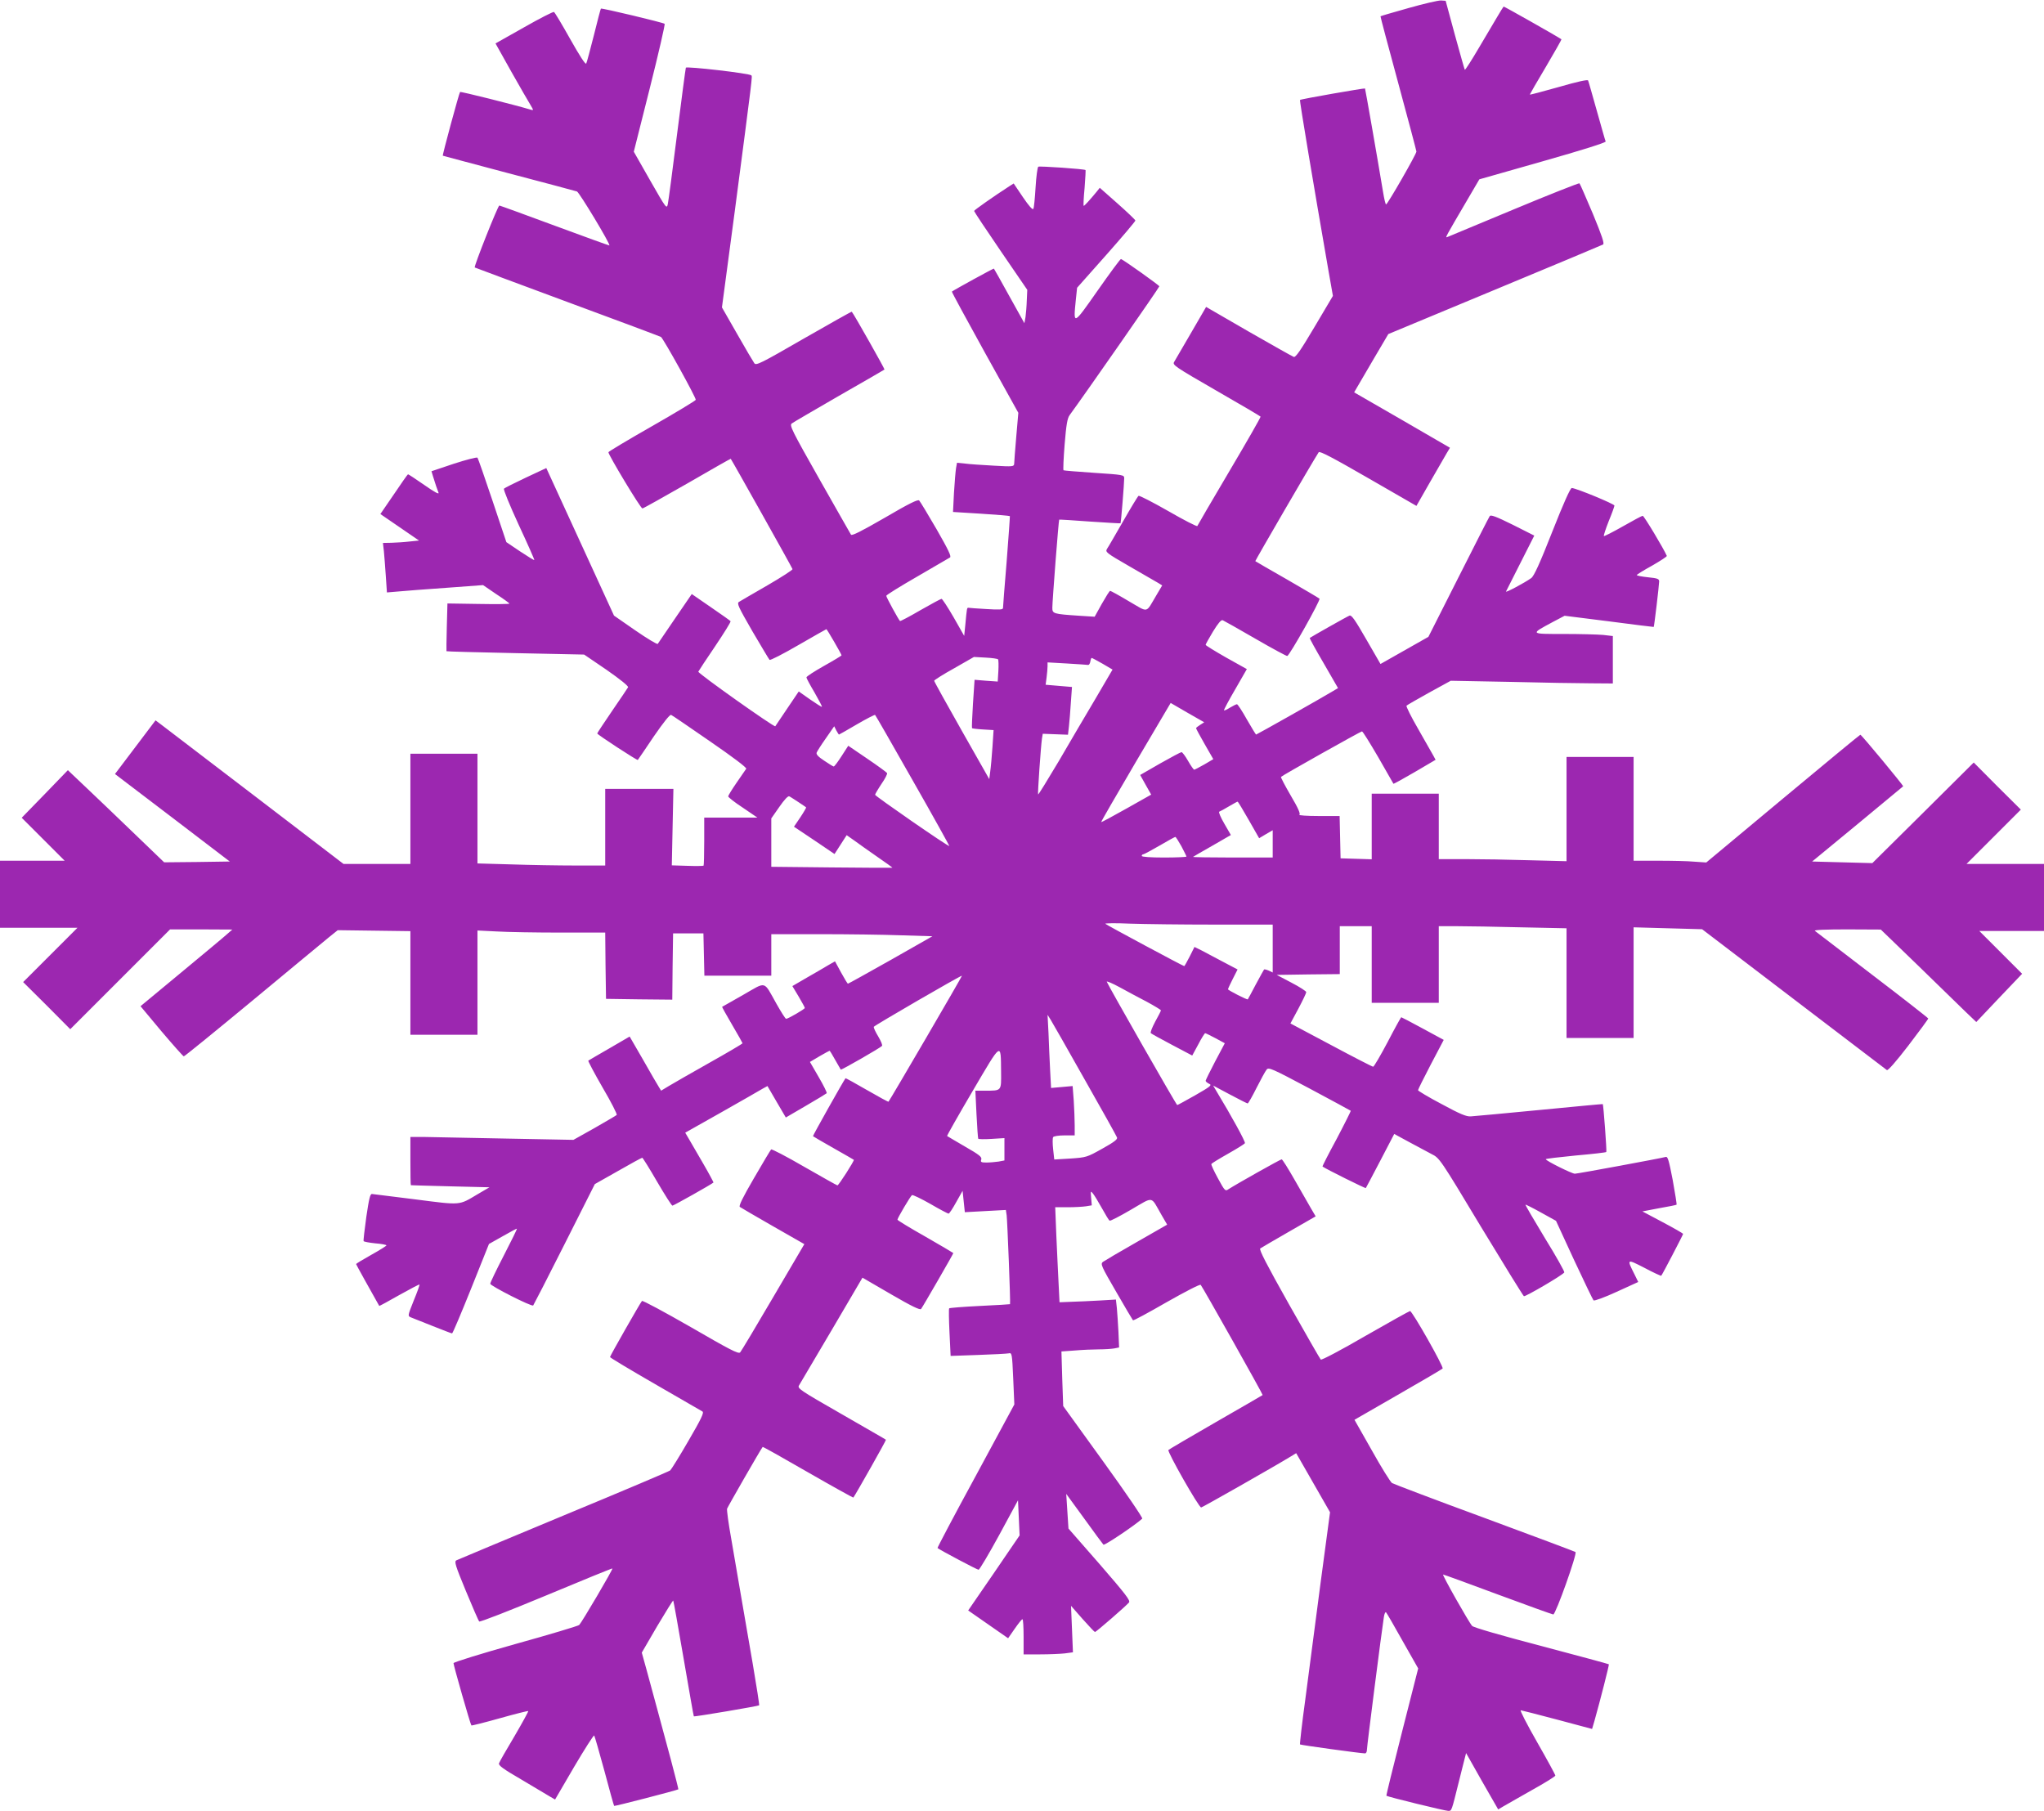 <?xml version="1.0" standalone="no"?>
<!DOCTYPE svg PUBLIC "-//W3C//DTD SVG 20010904//EN"
 "http://www.w3.org/TR/2001/REC-SVG-20010904/DTD/svg10.dtd">
<svg version="1.0" xmlns="http://www.w3.org/2000/svg"
 width="1280pt" height="1134pt" viewBox="0 0 1280 1134"
 preserveAspectRatio="xMidYMid meet">
<g transform="translate(0,1134) scale(0.1,-0.1)"
fill="#9c27b0" stroke="none">
<path d="M8822 11290 c-96 -27 -175 -50 -177 -52 -1 -2 49 -190 111 -418 62
-228 113 -421 114 -429 0 -16 -181 -331 -190 -331 -4 0 -12 35 -19 78 -37 223
-111 645 -113 648 -4 3 -401 -66 -407 -72 -4 -3 83 -521 178 -1068 l28 -159
-115 -194 c-87 -147 -119 -193 -130 -188 -9 3 -136 75 -283 159 l-266 154 -94
-162 c-51 -88 -99 -170 -106 -182 -12 -19 0 -28 262 -179 152 -87 277 -161
279 -164 2 -3 -86 -157 -195 -341 -109 -184 -199 -339 -201 -344 -2 -5 -84 37
-181 93 -98 56 -182 99 -187 96 -5 -3 -48 -74 -96 -158 -48 -83 -93 -162 -101
-173 -13 -21 -8 -25 139 -110 84 -48 165 -95 180 -104 l26 -16 -35 -59 c-71
-119 -47 -113 -174 -40 -60 36 -113 65 -117 65 -4 0 -27 -37 -52 -81 l-45 -81
-95 6 c-166 11 -170 13 -170 51 0 39 39 548 43 551 1 1 87 -4 192 -12 104 -7
190 -12 192 -11 3 3 23 249 23 282 0 21 -5 22 -187 34 -103 7 -190 14 -193 16
-3 2 0 75 7 162 10 123 17 164 31 183 101 138 562 800 562 807 -1 7 -219 162
-240 171 -4 1 -69 -87 -146 -197 -155 -221 -153 -220 -137 -59 l8 76 183 206
c100 113 182 210 182 215 0 4 -50 52 -111 106 l-112 99 -19 -24 c-42 -51 -79
-92 -82 -89 -2 2 0 53 6 113 5 60 7 110 6 111 -7 7 -288 26 -296 21 -5 -3 -13
-61 -17 -129 -4 -68 -10 -129 -14 -135 -5 -8 -29 20 -65 73 l-58 86 -27 -17
c-96 -62 -221 -150 -221 -155 0 -4 75 -117 166 -250 l167 -244 -3 -65 c-1 -36
-5 -83 -8 -105 l-7 -39 -94 169 c-52 94 -95 171 -97 173 -1 3 -249 -133 -263
-144 -2 -2 91 -173 206 -381 l210 -378 -13 -150 c-7 -82 -13 -159 -13 -169 -1
-18 -8 -19 -128 -12 -71 4 -151 9 -179 13 l-51 5 -6 -33 c-3 -19 -9 -88 -13
-155 l-6 -120 177 -11 c97 -6 178 -13 179 -15 1 -1 -8 -129 -20 -283 -13 -154
-23 -286 -23 -293 -1 -10 -23 -11 -103 -6 -57 3 -107 7 -113 8 -10 1 -10 0
-20 -107 l-7 -69 -66 116 c-37 64 -71 116 -76 116 -4 0 -64 -32 -132 -71 -68
-40 -126 -70 -128 -68 -10 10 -86 149 -86 158 0 5 87 59 193 120 105 61 198
115 206 120 10 6 -9 46 -84 177 -54 93 -103 174 -109 180 -8 8 -65 -20 -215
-108 -149 -86 -207 -115 -212 -106 -5 7 -93 164 -198 348 -172 304 -188 336
-173 348 9 7 143 85 297 174 154 88 282 162 284 164 3 2 -191 346 -205 362 -1
2 -136 -74 -300 -168 -270 -156 -299 -170 -310 -155 -7 10 -56 92 -108 184
l-95 166 80 600 c113 861 111 846 104 853 -12 13 -407 58 -410 48 -2 -6 -27
-193 -55 -416 -28 -223 -54 -420 -58 -438 -7 -32 -10 -28 -110 147 l-103 181
100 397 c55 219 97 401 93 404 -10 8 -394 100 -399 95 -2 -2 -22 -77 -44 -167
-23 -90 -44 -170 -48 -177 -5 -8 -42 50 -100 153 -51 91 -97 168 -102 170 -4
3 -89 -40 -187 -96 l-179 -101 99 -177 c55 -97 109 -191 121 -210 19 -32 19
-33 1 -28 -99 30 -439 115 -443 111 -6 -6 -112 -397 -108 -399 1 -1 187 -50
412 -110 226 -59 418 -111 428 -114 15 -6 211 -331 203 -338 -1 -1 -154 54
-340 123 -186 69 -343 126 -349 127 -8 2 -161 -383 -154 -388 1 -1 262 -98
580 -216 318 -117 581 -216 586 -219 16 -11 222 -383 218 -394 -3 -6 -127 -81
-276 -166 -149 -85 -271 -158 -271 -162 0 -17 202 -353 213 -352 7 1 133 72
282 157 148 86 270 155 271 154 7 -8 386 -684 387 -691 1 -5 -70 -51 -158
-102 -88 -51 -168 -97 -177 -103 -15 -9 -5 -30 83 -183 56 -95 104 -176 108
-180 4 -5 85 37 180 92 95 55 175 100 176 100 4 0 95 -157 95 -164 0 -2 -49
-32 -110 -66 -60 -34 -110 -66 -110 -72 0 -5 23 -48 51 -95 27 -47 48 -87 46
-89 -2 -2 -35 19 -74 46 l-71 50 -73 -108 c-40 -59 -73 -108 -74 -110 -6 -8
-486 332 -482 342 3 6 50 78 106 160 55 82 99 152 96 156 -2 3 -58 43 -124 88
l-119 82 -104 -152 c-56 -83 -106 -155 -109 -160 -3 -5 -66 33 -140 84 l-134
93 -172 375 c-95 206 -190 414 -212 462 l-40 87 -128 -60 c-70 -33 -132 -64
-137 -69 -5 -5 36 -104 92 -226 56 -120 100 -220 98 -221 -2 -2 -42 23 -89 54
l-86 58 -87 260 c-48 143 -90 264 -94 269 -5 4 -71 -13 -148 -38 l-140 -47 9
-30 c16 -52 27 -84 35 -104 5 -13 -25 3 -89 48 -53 37 -99 67 -102 67 -2 0
-42 -56 -88 -125 l-85 -124 121 -83 121 -83 -59 -6 c-33 -4 -84 -7 -114 -8
l-53 -1 6 -52 c3 -29 8 -99 12 -155 l7 -103 71 6 c39 4 175 14 301 23 l230 17
82 -56 c46 -30 83 -57 83 -60 0 -3 -87 -4 -194 -2 l-194 3 -4 -148 c-2 -81 -3
-149 -2 -151 1 -2 195 -7 432 -12 l430 -9 141 -96 c86 -60 138 -102 134 -109
-3 -6 -48 -72 -100 -148 -51 -75 -93 -138 -93 -141 0 -7 250 -170 254 -166 2
2 47 68 100 147 62 90 102 140 109 135 7 -3 117 -78 244 -166 141 -97 230
-164 226 -171 -4 -6 -31 -45 -60 -87 -29 -42 -53 -81 -53 -86 0 -5 41 -38 92
-71 l91 -62 -166 0 -167 0 0 -148 c0 -82 -2 -151 -4 -153 -2 -2 -48 -3 -102
-1 l-97 3 5 240 5 239 -213 0 -214 0 0 -240 0 -240 -188 0 c-104 0 -284 3
-400 7 l-212 6 0 344 0 343 -210 0 -210 0 0 -345 0 -345 -209 0 -210 0 -553
423 c-304 232 -569 435 -588 449 l-36 27 -99 -131 c-55 -73 -112 -148 -127
-168 l-28 -37 360 -274 359 -274 -205 -3 -206 -2 -184 177 c-102 98 -237 228
-302 289 l-117 111 -144 -149 -145 -149 135 -135 134 -134 -203 0 -202 0 0
-210 0 -210 242 0 243 0 -170 -170 -170 -170 148 -147 147 -148 313 313 312
312 195 0 195 -1 -31 -27 c-16 -15 -146 -123 -287 -240 l-257 -213 131 -157
c73 -86 136 -157 140 -157 5 0 199 158 431 350 232 193 447 370 477 395 l56
45 228 -3 227 -3 0 -324 0 -325 210 0 210 0 0 327 0 326 122 -6 c66 -4 246 -7
399 -7 l279 0 2 -207 3 -208 207 -3 208 -2 2 207 3 208 95 0 95 0 3 -132 3
-133 209 0 210 0 0 130 0 130 308 0 c170 0 397 -3 505 -7 l196 -6 -262 -149
c-144 -81 -264 -148 -267 -148 -3 0 -22 32 -43 70 l-38 70 -42 -24 c-23 -14
-83 -49 -134 -78 l-91 -53 39 -65 c21 -36 39 -68 39 -72 0 -7 -105 -68 -117
-68 -5 0 -31 42 -60 93 -84 149 -60 142 -209 57 -71 -40 -130 -74 -132 -75 -1
-1 27 -52 63 -113 36 -61 65 -113 65 -115 0 -3 -93 -58 -207 -122 -115 -65
-229 -130 -255 -146 l-48 -29 -14 23 c-8 12 -52 88 -98 169 l-85 147 -127 -74
c-70 -40 -129 -75 -132 -77 -2 -3 38 -79 90 -169 53 -90 92 -167 88 -171 -4
-4 -66 -40 -139 -82 l-132 -74 -418 8 c-230 5 -460 9 -510 10 l-93 0 0 -150
c0 -82 1 -151 3 -152 1 0 112 -4 247 -7 l245 -6 -75 -44 c-118 -70 -99 -69
-387 -32 -142 18 -265 33 -273 34 -12 2 -19 -28 -36 -143 -11 -80 -19 -148
-17 -152 2 -4 35 -10 73 -14 39 -3 70 -9 70 -13 0 -3 -43 -30 -95 -59 -52 -29
-95 -55 -95 -58 0 -3 93 -170 145 -262 1 -1 57 29 125 68 68 38 125 68 127 66
2 -2 -14 -47 -36 -100 -38 -96 -39 -97 -17 -106 11 -4 73 -29 136 -54 63 -25
117 -46 121 -46 4 0 57 126 119 280 l112 280 87 49 c47 27 87 48 88 47 2 -2
-35 -77 -82 -168 -47 -91 -85 -170 -85 -177 0 -13 259 -145 269 -136 3 4 92
176 196 383 l190 377 145 82 c80 46 148 83 152 83 3 0 45 -67 93 -150 48 -82
91 -150 96 -150 7 0 246 134 257 145 1 1 -27 54 -63 116 -37 63 -77 132 -90
155 l-24 41 227 128 c125 71 241 137 257 147 l31 17 57 -98 58 -99 125 73 c69
40 128 76 131 79 3 3 -19 48 -50 101 l-55 95 59 35 c33 19 62 35 64 35 2 0 18
-26 35 -57 18 -32 34 -60 35 -61 4 -4 244 134 258 148 5 4 -6 30 -23 59 -17
28 -30 55 -28 61 3 8 541 320 552 320 4 0 -448 -774 -460 -789 -2 -2 -62 31
-135 73 -72 42 -133 75 -134 74 -14 -18 -206 -360 -204 -363 2 -2 60 -36 129
-75 69 -39 126 -72 127 -73 4 -5 -96 -162 -103 -160 -5 1 -99 54 -209 117
-110 64 -203 112 -206 108 -4 -4 -52 -84 -107 -179 -71 -122 -97 -175 -89
-181 7 -5 100 -59 208 -121 l196 -112 -195 -332 c-107 -183 -200 -338 -207
-346 -11 -11 -63 16 -310 159 -164 94 -301 168 -305 163 -12 -14 -200 -344
-200 -351 0 -4 127 -80 283 -170 155 -89 288 -166 296 -171 11 -7 -7 -45 -88
-184 -56 -97 -108 -180 -114 -185 -7 -6 -307 -133 -667 -282 -360 -150 -662
-276 -672 -281 -14 -8 -7 -31 59 -191 42 -101 79 -187 84 -192 4 -5 193 69
419 163 227 95 414 171 415 169 5 -4 -193 -340 -208 -354 -7 -6 -186 -60 -399
-119 -214 -60 -388 -114 -388 -120 0 -14 106 -385 112 -390 2 -2 82 18 178 45
96 27 176 47 178 45 2 -2 -37 -73 -86 -157 -50 -84 -94 -160 -97 -170 -5 -13
25 -35 142 -103 81 -48 162 -96 178 -106 l31 -18 119 204 c66 112 123 201 126
197 3 -4 32 -104 64 -222 31 -118 59 -217 61 -219 3 -3 394 98 402 104 1 1
-20 85 -47 186 -27 101 -66 245 -86 319 -20 74 -50 184 -66 243 l-30 108 96
165 c54 91 99 163 101 161 2 -2 31 -165 65 -363 34 -197 62 -360 64 -362 3 -4
404 64 409 69 2 2 -16 119 -40 259 -24 140 -58 336 -75 435 -17 99 -44 257
-60 350 -17 94 -28 177 -26 187 4 12 208 368 223 387 2 2 130 -70 284 -159
155 -89 283 -160 284 -158 16 22 207 360 204 362 -1 2 -128 74 -280 162 -262
150 -276 160 -264 179 7 11 99 167 205 347 l192 327 179 -104 c129 -75 181
-100 188 -92 11 14 202 345 202 350 0 1 -79 48 -175 103 -96 54 -174 102 -175
106 0 10 81 147 91 154 5 3 57 -22 115 -55 58 -34 110 -61 114 -61 5 0 26 32
48 72 l40 71 7 -67 7 -67 128 7 129 7 5 -34 c4 -31 25 -551 21 -556 0 -1 -85
-6 -188 -11 -103 -5 -190 -12 -193 -15 -3 -3 -2 -71 2 -152 l7 -146 171 6 c94
3 181 8 192 10 21 5 22 1 29 -158 l7 -162 -242 -448 c-134 -246 -241 -449
-239 -451 14 -12 248 -136 257 -136 6 0 64 98 129 217 l118 218 5 -110 5 -110
-82 -120 c-45 -66 -117 -172 -161 -235 l-79 -115 125 -87 125 -87 41 59 c23
33 44 60 49 60 4 0 7 -49 7 -110 l0 -110 103 0 c56 0 125 3 154 6 l52 7 -6
146 -6 145 72 -82 c40 -45 75 -82 78 -82 7 0 196 164 213 185 10 12 -21 52
-183 239 l-196 224 -7 108 -7 109 113 -155 c61 -85 116 -159 120 -163 6 -7
197 121 243 163 5 4 -105 165 -243 356 l-252 349 -6 171 -5 171 84 6 c46 4
114 7 150 7 37 0 80 3 97 6 l30 6 -4 97 c-3 53 -7 120 -10 150 l-6 53 -101 -6
c-56 -3 -136 -7 -177 -8 l-75 -3 -6 120 c-3 66 -10 200 -14 298 l-7 177 79 0
c43 0 94 3 114 6 l36 6 -4 47 c-4 44 -3 45 12 26 9 -11 34 -53 56 -92 22 -40
43 -75 48 -77 4 -3 64 28 134 69 145 84 121 88 190 -32 l36 -62 -192 -110
c-106 -60 -200 -116 -210 -123 -17 -13 -11 -26 83 -188 55 -96 103 -176 105
-178 3 -3 97 48 210 113 118 67 209 114 214 109 12 -13 391 -687 388 -690 -1
-1 -133 -78 -292 -169 -160 -92 -294 -171 -298 -175 -10 -8 190 -360 205 -360
7 0 449 251 564 321 l31 19 106 -185 106 -185 -60 -448 c-32 -246 -75 -572
-95 -725 -21 -152 -35 -279 -33 -281 4 -4 382 -56 407 -56 7 0 12 10 12 23 0
22 93 749 106 830 3 22 10 35 14 30 4 -4 51 -85 104 -180 l97 -171 -101 -397
c-56 -219 -100 -399 -98 -400 6 -7 368 -95 387 -95 22 0 20 -5 66 180 14 58
31 122 36 143 l10 39 100 -177 101 -176 32 19 c18 11 99 56 179 102 81 45 147
86 147 91 0 5 -51 99 -114 209 -63 110 -109 200 -103 200 7 -1 110 -27 230
-59 l217 -58 15 51 c36 128 93 351 90 354 -2 2 -191 53 -421 114 -256 67 -425
116 -435 126 -20 21 -190 322 -182 322 4 0 158 -56 343 -125 186 -69 342 -125
347 -125 15 0 152 384 139 391 -6 4 -263 100 -571 214 -308 113 -568 212 -578
218 -10 7 -67 98 -126 204 l-109 192 271 156 c150 86 276 160 281 165 9 9
-190 360 -204 360 -4 0 -130 -70 -280 -156 -151 -88 -275 -153 -279 -148 -5 5
-95 162 -200 348 -140 249 -188 342 -179 348 7 5 88 52 180 105 l167 96 -30
51 c-16 28 -62 108 -102 178 -40 70 -76 128 -81 128 -8 0 -280 -153 -333 -187
-20 -14 -23 -11 -66 68 -25 46 -44 86 -41 90 2 4 49 33 104 64 55 31 103 61
106 66 5 8 -84 170 -179 327 l-20 34 105 -56 c58 -31 108 -56 111 -56 4 0 29
44 56 98 27 53 55 105 63 114 12 16 33 7 268 -118 140 -75 257 -138 259 -140
1 -1 -38 -80 -88 -175 -51 -94 -91 -172 -89 -174 20 -15 268 -138 271 -135 2
3 43 80 91 172 l87 167 92 -50 c51 -27 115 -62 142 -76 50 -25 53 -29 309
-455 143 -236 264 -432 269 -435 8 -5 243 132 253 149 3 4 -51 101 -121 214
-69 114 -124 208 -122 210 1 2 45 -20 97 -49 l94 -52 113 -245 c63 -135 118
-249 122 -253 5 -5 70 19 144 53 l136 62 -23 47 c-50 99 -50 99 63 41 56 -30
103 -51 104 -49 8 9 137 257 137 262 0 3 -57 36 -127 73 l-128 68 105 20 c58
10 107 20 109 22 2 2 -9 71 -24 154 -24 124 -31 149 -44 145 -28 -8 -551 -105
-569 -105 -18 0 -182 81 -182 91 0 3 84 13 187 23 103 9 190 19 192 22 4 4
-18 297 -22 300 -1 1 -180 -16 -397 -37 -217 -21 -411 -39 -430 -40 -27 -2
-68 15 -182 77 -82 43 -148 83 -148 87 0 4 36 77 80 161 l81 154 -131 71 c-72
39 -133 71 -135 71 -2 0 -41 -70 -85 -155 -45 -85 -86 -155 -91 -155 -5 0
-124 61 -264 136 l-254 135 50 93 c27 51 49 97 49 103 0 6 -42 33 -92 59 l-93
49 198 3 197 2 0 150 0 150 100 0 100 0 0 -240 0 -240 210 0 210 0 0 240 0
240 113 0 c63 0 243 -3 400 -7 l287 -6 0 -344 0 -343 210 0 210 0 0 347 0 346
214 -6 215 -6 573 -437 c315 -240 578 -440 584 -445 6 -5 56 51 135 154 68 89
124 165 124 169 0 3 -157 126 -350 273 -192 147 -354 271 -360 276 -6 6 72 9
202 9 l211 -1 234 -226 c128 -125 262 -255 298 -290 l66 -63 143 151 144 151
-134 134 -134 134 203 0 202 0 0 210 0 210 -242 0 -243 0 170 170 170 170
-148 147 -147 148 -317 -315 -318 -315 -188 5 -189 5 284 234 c155 129 284
236 286 237 4 3 -261 323 -268 323 -3 0 -221 -180 -485 -400 l-480 -400 -74 5
c-41 4 -143 6 -228 6 l-153 0 0 325 0 325 -210 0 -210 0 0 -327 0 -326 -232 6
c-128 4 -308 7 -400 7 l-168 0 0 205 0 205 -210 0 -210 0 0 -205 0 -206 -97 3
-98 3 -3 133 -3 132 -132 0 c-73 0 -127 4 -120 8 8 5 -7 41 -54 120 -36 62
-64 115 -61 117 9 10 499 285 507 285 5 0 50 -73 102 -162 51 -90 94 -165 95
-166 1 -2 61 31 133 73 l131 77 -14 26 c-8 15 -51 90 -95 167 -44 76 -77 142
-73 146 4 4 68 41 142 82 l135 74 370 -7 c204 -5 432 -9 508 -9 l137 -1 0 149
0 148 -61 7 c-34 3 -146 6 -248 6 -212 0 -210 -2 -67 75 l74 39 278 -35 c154
-20 280 -36 280 -35 3 2 34 264 34 285 0 16 -10 20 -70 26 -38 4 -70 10 -70
14 0 3 43 30 96 59 52 30 94 57 92 61 -21 48 -143 251 -151 251 -5 0 -61 -30
-124 -66 -63 -36 -117 -63 -119 -61 -3 3 11 44 30 93 20 48 36 93 36 98 0 10
-237 108 -267 110 -9 1 -53 -98 -122 -273 -79 -201 -115 -279 -132 -291 -42
-30 -162 -94 -158 -84 2 5 43 86 91 180 l86 170 -135 68 c-105 52 -138 64
-144 54 -5 -7 -93 -180 -196 -384 l-188 -372 -90 -51 c-49 -28 -117 -66 -150
-85 l-60 -34 -89 154 c-69 120 -92 154 -105 149 -14 -5 -240 -133 -249 -140
-2 -2 37 -73 87 -158 l90 -156 -32 -19 c-62 -38 -477 -272 -481 -272 -2 0 -28
43 -58 95 -29 52 -57 95 -62 95 -5 0 -24 -10 -43 -21 -19 -12 -36 -20 -38 -17
-2 2 29 61 70 131 l73 127 -129 72 c-70 40 -129 76 -129 80 0 4 21 41 46 83
32 52 51 75 61 71 7 -3 100 -55 205 -116 105 -61 195 -109 199 -108 16 5 210
351 202 359 -4 4 -96 58 -203 120 -107 61 -197 113 -199 115 -2 2 355 617 397
682 6 9 88 -34 310 -162 l302 -174 84 147 c46 80 93 162 105 182 l21 35 -300
174 -300 173 18 31 c10 17 58 99 107 183 l89 151 666 277 c366 152 672 280
679 284 9 6 -7 54 -64 192 -43 101 -80 187 -84 191 -3 3 -188 -70 -411 -163
-223 -93 -411 -171 -418 -174 -13 -5 -9 2 123 227 l79 135 397 113 c243 69
396 117 394 124 -3 6 -27 92 -55 191 -28 99 -52 185 -55 191 -2 7 -67 -7 -184
-41 -100 -28 -181 -50 -181 -47 0 2 45 80 101 174 55 93 99 171 97 172 -31 21
-360 207 -362 205 -5 -5 -50 -81 -151 -252 -48 -82 -89 -146 -92 -144 -2 3
-30 101 -62 218 l-58 214 -29 2 c-16 1 -107 -20 -202 -47z m-2572 -4079 c3 -3
4 -36 2 -73 l-4 -66 -72 5 -73 6 -10 -149 c-5 -82 -8 -151 -6 -154 2 -2 33 -6
69 -8 l66 -4 -7 -106 c-4 -58 -10 -127 -14 -154 l-6 -47 -172 303 c-95 168
-173 308 -173 313 0 4 56 40 125 78 l124 71 73 -4 c40 -2 75 -7 78 -11z m654
-27 l63 -37 -106 -181 c-59 -99 -163 -276 -231 -393 -69 -116 -127 -210 -129
-208 -4 4 17 301 24 350 l5 30 79 -3 79 -3 6 53 c3 29 9 96 12 149 l7 97 -83
7 -82 7 6 46 c3 24 6 56 6 70 l0 24 123 -7 c67 -4 126 -8 132 -9 5 0 11 9 13
22 2 12 6 22 8 22 3 0 33 -16 68 -36z m612 -383 c-14 -9 -26 -18 -26 -21 0 -3
24 -48 54 -100 l54 -94 -56 -33 c-32 -18 -60 -33 -64 -33 -3 0 -21 25 -38 55
-17 30 -36 55 -41 55 -5 0 -65 -32 -134 -71 l-125 -72 34 -61 35 -62 -156 -88
c-85 -48 -156 -86 -157 -84 -2 2 96 170 216 375 l219 371 105 -61 105 -60 -25
-16z m-1800 -349 c128 -224 230 -409 229 -410 -5 -6 -464 312 -465 321 0 4 18
35 40 68 23 33 38 63 35 68 -3 5 -59 46 -124 90 l-119 81 -42 -65 c-23 -36
-45 -65 -49 -65 -3 0 -30 16 -59 36 -37 24 -52 40 -48 51 3 8 29 49 58 90 l52
75 13 -26 c8 -14 15 -26 17 -26 2 0 52 29 112 64 60 35 111 61 114 59 3 -2
109 -187 236 -411z m-716 -135 c25 -17 47 -31 48 -33 2 -1 -14 -29 -36 -62
l-40 -59 127 -85 127 -86 38 59 38 59 47 -33 c25 -19 90 -64 144 -102 54 -37
97 -68 95 -69 -2 -1 -173 0 -380 2 l-378 4 0 152 0 151 51 73 c31 45 55 70 62
65 7 -3 32 -20 57 -36z m2820 -112 l65 -114 42 25 43 25 0 -86 0 -85 -252 0
c-138 0 -249 2 -247 4 2 2 56 33 121 70 l116 67 -41 71 c-23 39 -37 73 -32 75
6 2 33 17 60 33 28 16 52 30 55 30 3 0 34 -52 70 -115z m-422 -164 c17 -33 32
-62 32 -65 0 -3 -63 -6 -140 -6 -87 0 -140 4 -140 10 0 6 4 10 9 10 5 0 51 25
103 55 51 30 95 54 98 54 3 1 20 -26 38 -58z m205 -491 l367 0 0 -150 0 -150
-25 12 c-14 6 -27 9 -29 7 -2 -2 -25 -44 -52 -94 -26 -49 -48 -91 -50 -93 -3
-5 -124 57 -124 63 0 3 13 32 30 65 l30 59 -93 49 c-50 27 -111 59 -134 71
l-43 21 -30 -60 c-17 -33 -32 -60 -34 -60 -7 0 -488 258 -494 265 -4 4 65 5
153 1 88 -3 325 -6 528 -6z m-420 -484 c48 -26 87 -50 87 -53 0 -4 -16 -35
-36 -71 -19 -36 -32 -68 -27 -72 4 -4 64 -37 134 -74 l125 -66 38 70 c20 39
40 70 43 70 3 0 32 -14 64 -31 l59 -32 -60 -113 c-33 -63 -60 -118 -60 -122 0
-5 10 -13 22 -19 19 -8 10 -16 -86 -71 -60 -34 -111 -62 -114 -62 -6 1 -431
746 -441 772 -2 6 34 -9 80 -34 46 -25 123 -67 172 -92z m-390 -487 c108 -190
199 -353 202 -362 5 -11 -18 -29 -92 -70 -96 -54 -100 -55 -200 -62 l-101 -6
-7 64 c-4 36 -4 70 0 76 3 6 35 11 71 11 l64 0 0 63 c0 35 -3 105 -6 155 l-7
91 -67 -6 -68 -6 -6 114 c-3 63 -8 166 -10 229 l-6 115 19 -30 c10 -16 107
-186 214 -376z m-524 50 c1 -123 5 -119 -102 -119 l-59 0 7 -147 c4 -82 9
-151 11 -154 2 -3 39 -4 84 -1 l80 5 0 -70 0 -70 -37 -7 c-21 -3 -55 -6 -76
-6 -33 0 -38 3 -32 19 5 16 -13 30 -102 81 -59 35 -110 64 -112 66 -2 2 70
129 160 282 184 313 176 307 178 121z"/>
</g>
</svg>
